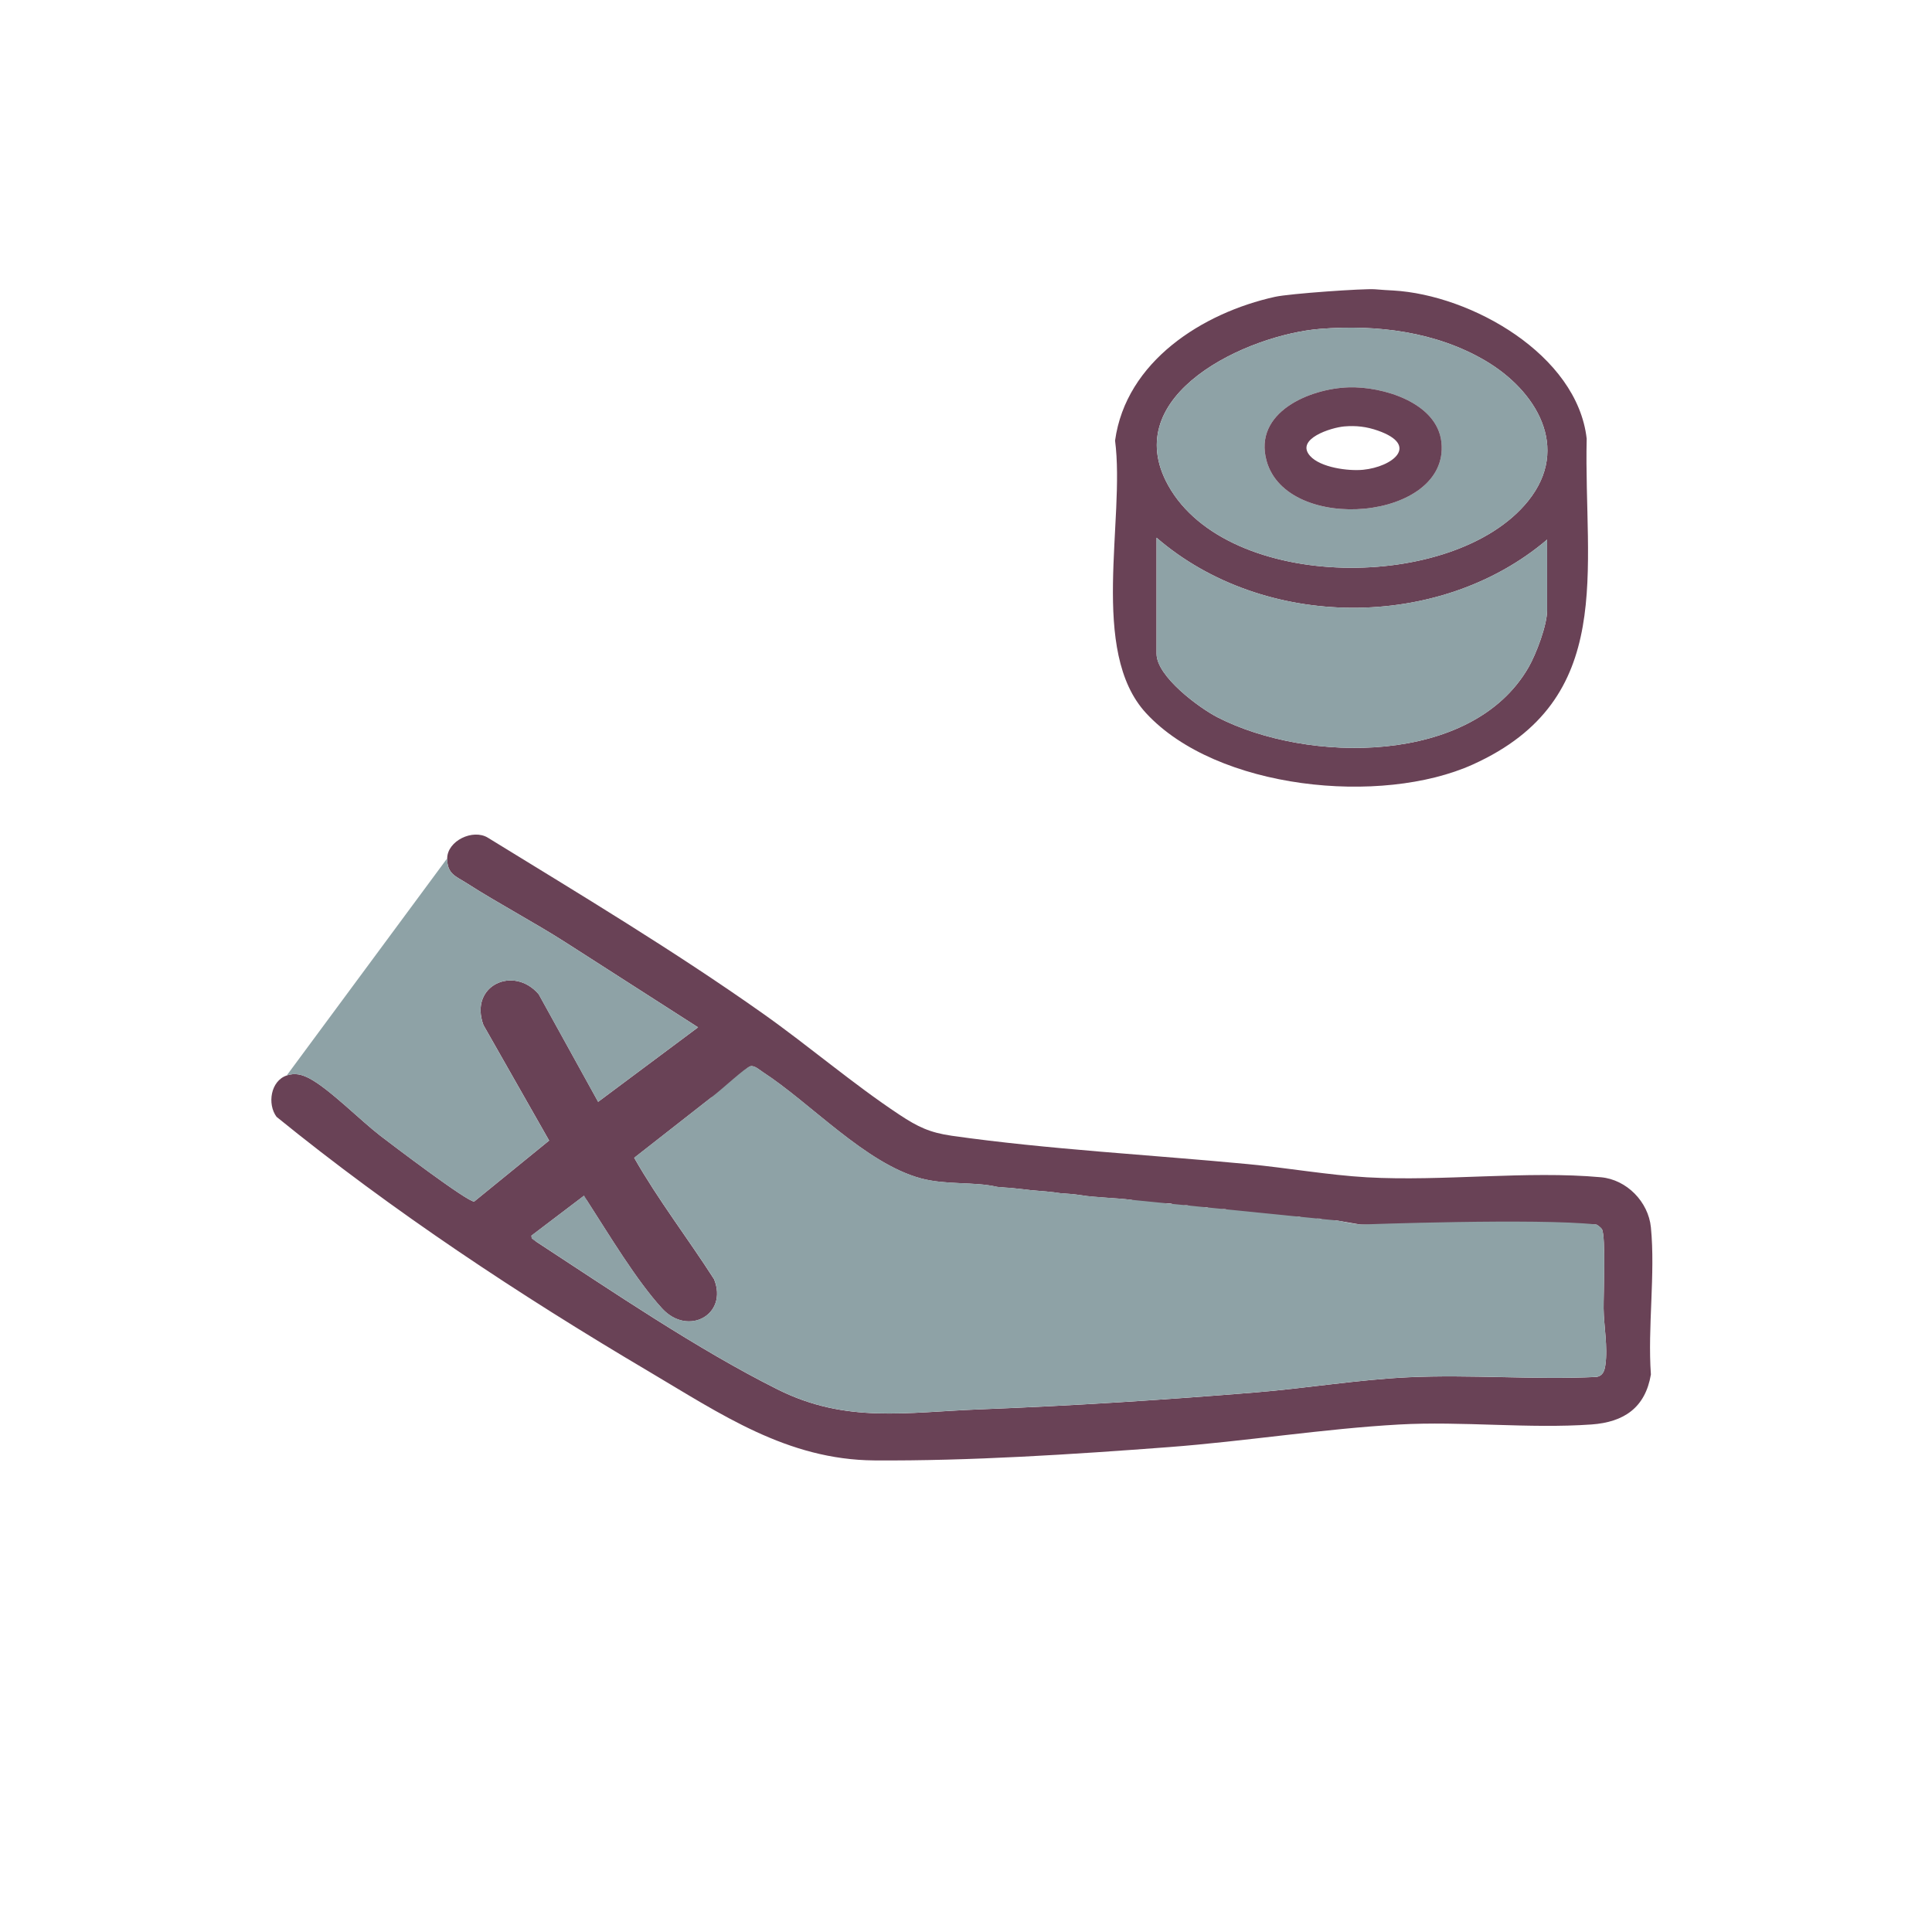 <?xml version="1.0" encoding="UTF-8"?>
<svg id="Ebene_1" data-name="Ebene 1" xmlns="http://www.w3.org/2000/svg" viewBox="0 0 1024 1024">
  <defs>
    <style>
      .cls-1 {
        fill: none;
      }

      .cls-2 {
        fill: #8ea2a6;
      }

      .cls-3 {
        fill: #694256;
      }
    </style>
  </defs>
  <path class="cls-1" d="M1024,0v1024H0V0h1024ZM728.73,153.32c-5.27-2.4-45.07,2.27-52.92,4-38.43,8.47-79.01,34.24-84.8,76.2,5.5,42-13.93,111.58,16.47,144.5,37.45,40.54,124.65,49.11,173.19,27.16,76.47-34.59,58.68-103,60.31-172.66-5.07-44.6-61.19-77.33-102.53-78.55-5.37-.16-3.79,2.05-9.72-.65h0ZM237,455l-85,115c-8.6,2.84-10.46,15.18-5.44,21.94,61.62,50.06,128.79,94.45,197.14,134.86,38.34,22.67,73.46,46.92,119.76,47.24,50.54.35,105.42-3.23,156.03-7.05,40.34-3.05,82.01-9.74,122.02-11.98,33.29-1.86,68.93,2.32,101.98-.02,17.18-1.22,28.52-8.87,31.5-26.5-1.78-25.01,2.43-53.38,0-77.98-1.34-13.53-12.8-25.3-26.45-26.55-39.19-3.58-84.02,2.29-124.03.03-20.42-1.15-42.41-5.02-63.01-6.99-51.31-4.89-106.32-7.82-156.98-15.02-11.8-1.68-18.13-4.76-27.83-11.17-24.39-16.12-48.21-36.56-72.37-53.63-47.14-33.32-96.63-62.99-145.79-93.21-7.9-4.81-21.45,1.65-21.53,11.02h0Z"/>
  <g>
    <g>
      <path class="cls-3" d="M152,570c4.37-1.44,7.96-.52,11.95,1.55,10.41,5.41,27.17,22.37,37.6,30.4,5.78,4.45,46.66,35.49,49.81,34.87l39.69-32.3-34.83-61.24c-7.68-21.01,16.08-31.78,29.31-16.31l31.5,57.02,52.96-39.49-70.06-44.92c-17.15-10.97-35.96-20.82-52.66-31.55-5.52-3.55-10.32-4.72-10.25-13.03.07-9.37,13.62-15.83,21.53-11.02,49.16,30.21,98.65,59.89,145.79,93.21,24.16,17.07,47.98,37.51,72.37,53.63,9.7,6.41,16.03,9.49,27.83,11.17,50.66,7.2,105.67,10.13,156.98,15.02,20.6,1.96,42.6,5.83,63.01,6.99,40.01,2.26,84.84-3.61,124.03-.03,13.65,1.25,25.11,13.02,26.45,26.55,2.43,24.6-1.78,52.97,0,77.98-2.98,17.64-14.31,25.28-31.5,26.5-33.05,2.34-68.69-1.84-101.98.02-40.01,2.24-81.68,8.93-122.02,11.98-50.61,3.82-105.5,7.4-156.03,7.05-46.3-.32-81.42-24.57-119.76-47.24-68.35-40.41-135.52-84.8-197.14-134.86-5.02-6.76-3.16-19.1,5.44-21.94h-.02ZM708.55,646.9c-2.85-.3-5.36,1.18-6.98,1.12-.66-.02-.12-1.91-2.02-2.12-3.12-.34-6.75,1.52-8.89,1.14-.78-.14-.26-2.08-2.12-2.15-2.27-.09-4.95,1.52-6.88,1.15-.72-.14-1.45-.97-2.21-1.15-8.85-2.1-19.1-1.57-27.88-1.86-.65-.02-.11-1.91-2.02-2.12-2.96-.33-6.13,1.36-7.92,1.15-.73-.08-.18-1.94-2.08-2.15-2.94-.31-6.22,1.37-7.92,1.15-.67-.09-.53-1.84-1.31-2.03-3.15-.81-5.84,1.08-7.75,1.01-.66-.03-.1-1.87-2-2.11-4.95-.63-15.78.68-18.91.12-.77-.14-.21-1.88-2.09-2.12-7.94-1-19.86-1.27-26.07-2.36-.76-.13-3.08-.46-4.96-.65-2.96-.31-4.69-.29-6.45-.49-.73-.09-1.62-.25-3.52-.49-4.79-.61-12.46-1-15.34-1.51-.76-.14-2.78-.23-4.68-.49-3.3-.44-5.34-.38-7.19-.62-.67-.09-2.28-.11-3.04-.28-11.88-2.79-26.96-.86-40.34-4.5-29.37-7.99-58.42-39.96-83.68-56.32-1.82-1.18-4.42-3.63-6.6-3.06-2.84.74-14.94,15.64-20.62,16.45l-40.94,32.06c12.68,22.29,28.5,42.75,42.34,64.36,7.54,18.71-13.76,30.48-27.52,15.52-13.68-14.87-28.43-39.58-39.81-57.19-.62-.97-1.49-1.47-1.58-2.62l-27.94,21.21.44,1.64c1.18.12,1.24.94,2.23,1.59,40.19,26.25,85.11,56.87,127.81,78.23,36.45,18.23,68.31,12.07,107.34,10.58,48.75-1.87,97.33-4.99,146.03-8.97,26.64-2.17,54.47-6.79,80.97-8.03,32.86-1.55,66.84,1.42,99.82-.18,3.34-.63,4.19-3.35,4.62-6.38,1.36-9.51-.83-20.59-.95-29.86-.09-7.25,1.26-38.29-.9-42.11-.36-.63-2.35-2.27-3.05-2.43-41.41-1.15-83.68,1.54-125,0"/>
      <path class="cls-2" d="M237,455c-.06,8.31,4.74,9.49,10.25,13.03,16.7,10.73,35.51,20.58,52.66,31.55l70.06,44.92-52.96,39.49-31.5-57.02c-13.23-15.46-36.99-4.7-29.31,16.31l34.83,61.24-39.69,32.3c-3.15.62-44.03-30.42-49.81-34.87-10.43-8.04-27.19-24.99-37.6-30.4-3.99-2.07-7.58-3-11.95-1.55l85-115h.02Z"/>
      <path class="cls-2" d="M708.55,646.9c1.89.2,4.87,1,5.6,1.09,1.51.18,4.58.9,7.49,1.01,0,0,93.46-3.45,124.36,0,.71.08,2.69,1.8,3.05,2.43,2.17,3.82.82,34.86.9,42.11.11,9.27,2.31,20.35.95,29.86-.44,3.03-1.28,5.75-4.62,6.38-32.98,1.6-66.96-1.37-99.82.18-26.5,1.25-54.33,5.86-80.97,8.03-48.71,3.97-97.28,7.1-146.03,8.97-39.03,1.49-70.89,7.65-107.34-10.58-42.7-21.36-87.62-51.98-127.81-78.23-1-.65-1.82-.93-2.47-1.92-.3-.45-.2-1.32-.2-1.32l27.94-21.21c.71,1.06.96,1.65,1.58,2.62,11.38,17.61,26.13,42.32,39.81,57.19,13.76,14.96,35.05,3.19,27.52-15.52-13.84-21.61-29.67-42.07-42.34-64.36l40.94-32.06c5.93-4.44,17.78-15.72,20.62-16.45,2.18-.57,4.78,1.88,6.6,3.06,25.27,16.36,54.31,48.32,83.68,56.32,13.38,3.64,28.46,1.71,40.34,4.5.76.18,2.09.16,2.76.25,1.85.24,4.18.22,7.48.66,1.9.25,4.3.41,5.06.55,2.88.51,10.17.84,14.95,1.45,1.9.24,2.79.41,3.52.49,1.77.21,3.49.19,6.45.49,1.88.2,3.62.43,4.39.56,6.21,1.1,18.69,1.46,26.63,2.46"/>
    </g>
    <g>
      <path class="cls-3" d="M728.73,153.32c6.42.5,4.45.34,9.72.65,41.29,2.37,97.46,33.95,102.53,78.55-1.63,69.66,16.16,138.07-60.31,172.66-48.54,21.95-135.73,13.38-173.19-27.16-30.41-32.92-10.98-102.5-16.47-144.5,5.79-41.96,46.38-67.73,84.8-76.2,7.85-1.73,47.14-4.45,52.92-4h0ZM699.8,174.3c-38.22,3.01-107.58,34.63-80.61,83.01,31.63,56.72,151.76,56.74,190.78,8.17,22.68-28.22,4.16-58.48-22.67-74.28-26.17-15.42-57.5-19.26-87.51-16.9h.01ZM820,286c-57.2,48.67-150.24,48.06-207-1v61.5c0,12.05,22.53,28.66,32.31,33.69,47.47,24.39,134.9,25.59,164.86-26.51,4.04-7.03,9.83-22.3,9.83-30.17v-37.5h0Z"/>
      <path class="cls-2" d="M820,286v37.5c0,7.87-5.79,23.14-9.83,30.17-29.95,52.1-117.38,50.91-164.86,26.51-9.79-5.03-32.31-21.64-32.31-33.69v-61.5c56.76,49.06,149.8,49.67,207,1h0Z"/>
      <g>
        <path class="cls-2" d="M699.8,174.3c30.01-2.36,61.33,1.48,87.51,16.9,26.83,15.8,45.35,46.06,22.67,74.28-39.03,48.57-159.16,48.55-190.78-8.17-26.97-48.37,42.39-80,80.61-83.01h0ZM714.79,205.3c-20.7.67-50.54,13.21-43.5,38.91,10.76,39.23,96.98,31.74,92.7-9.71-2.19-21.25-31.33-29.78-49.21-29.2h.01Z"/>
        <path class="cls-3" d="M714.79,205.3c17.88-.58,47.01,7.95,49.21,29.2,4.28,41.45-81.95,48.94-92.7,9.71-7.05-25.7,22.8-38.24,43.5-38.91h-.01ZM694.36,241.64c5.49,6.18,20.25,8.13,28.13,7.35,15.56-1.55,30.15-12.93,7.79-20.77-5.94-2.08-11.44-2.74-17.76-2.21-6.98.59-26.15,6.63-18.16,15.63Z"/>
        <path class="cls-1" d="M694.36,241.64c-7.99-9,11.18-15.04,18.16-15.63,6.32-.53,11.82.13,17.76,2.21,22.37,7.84,7.78,19.22-7.79,20.77-7.88.78-22.64-1.17-28.13-7.35Z"/>
      </g>
    </g>
  </g>
</svg>